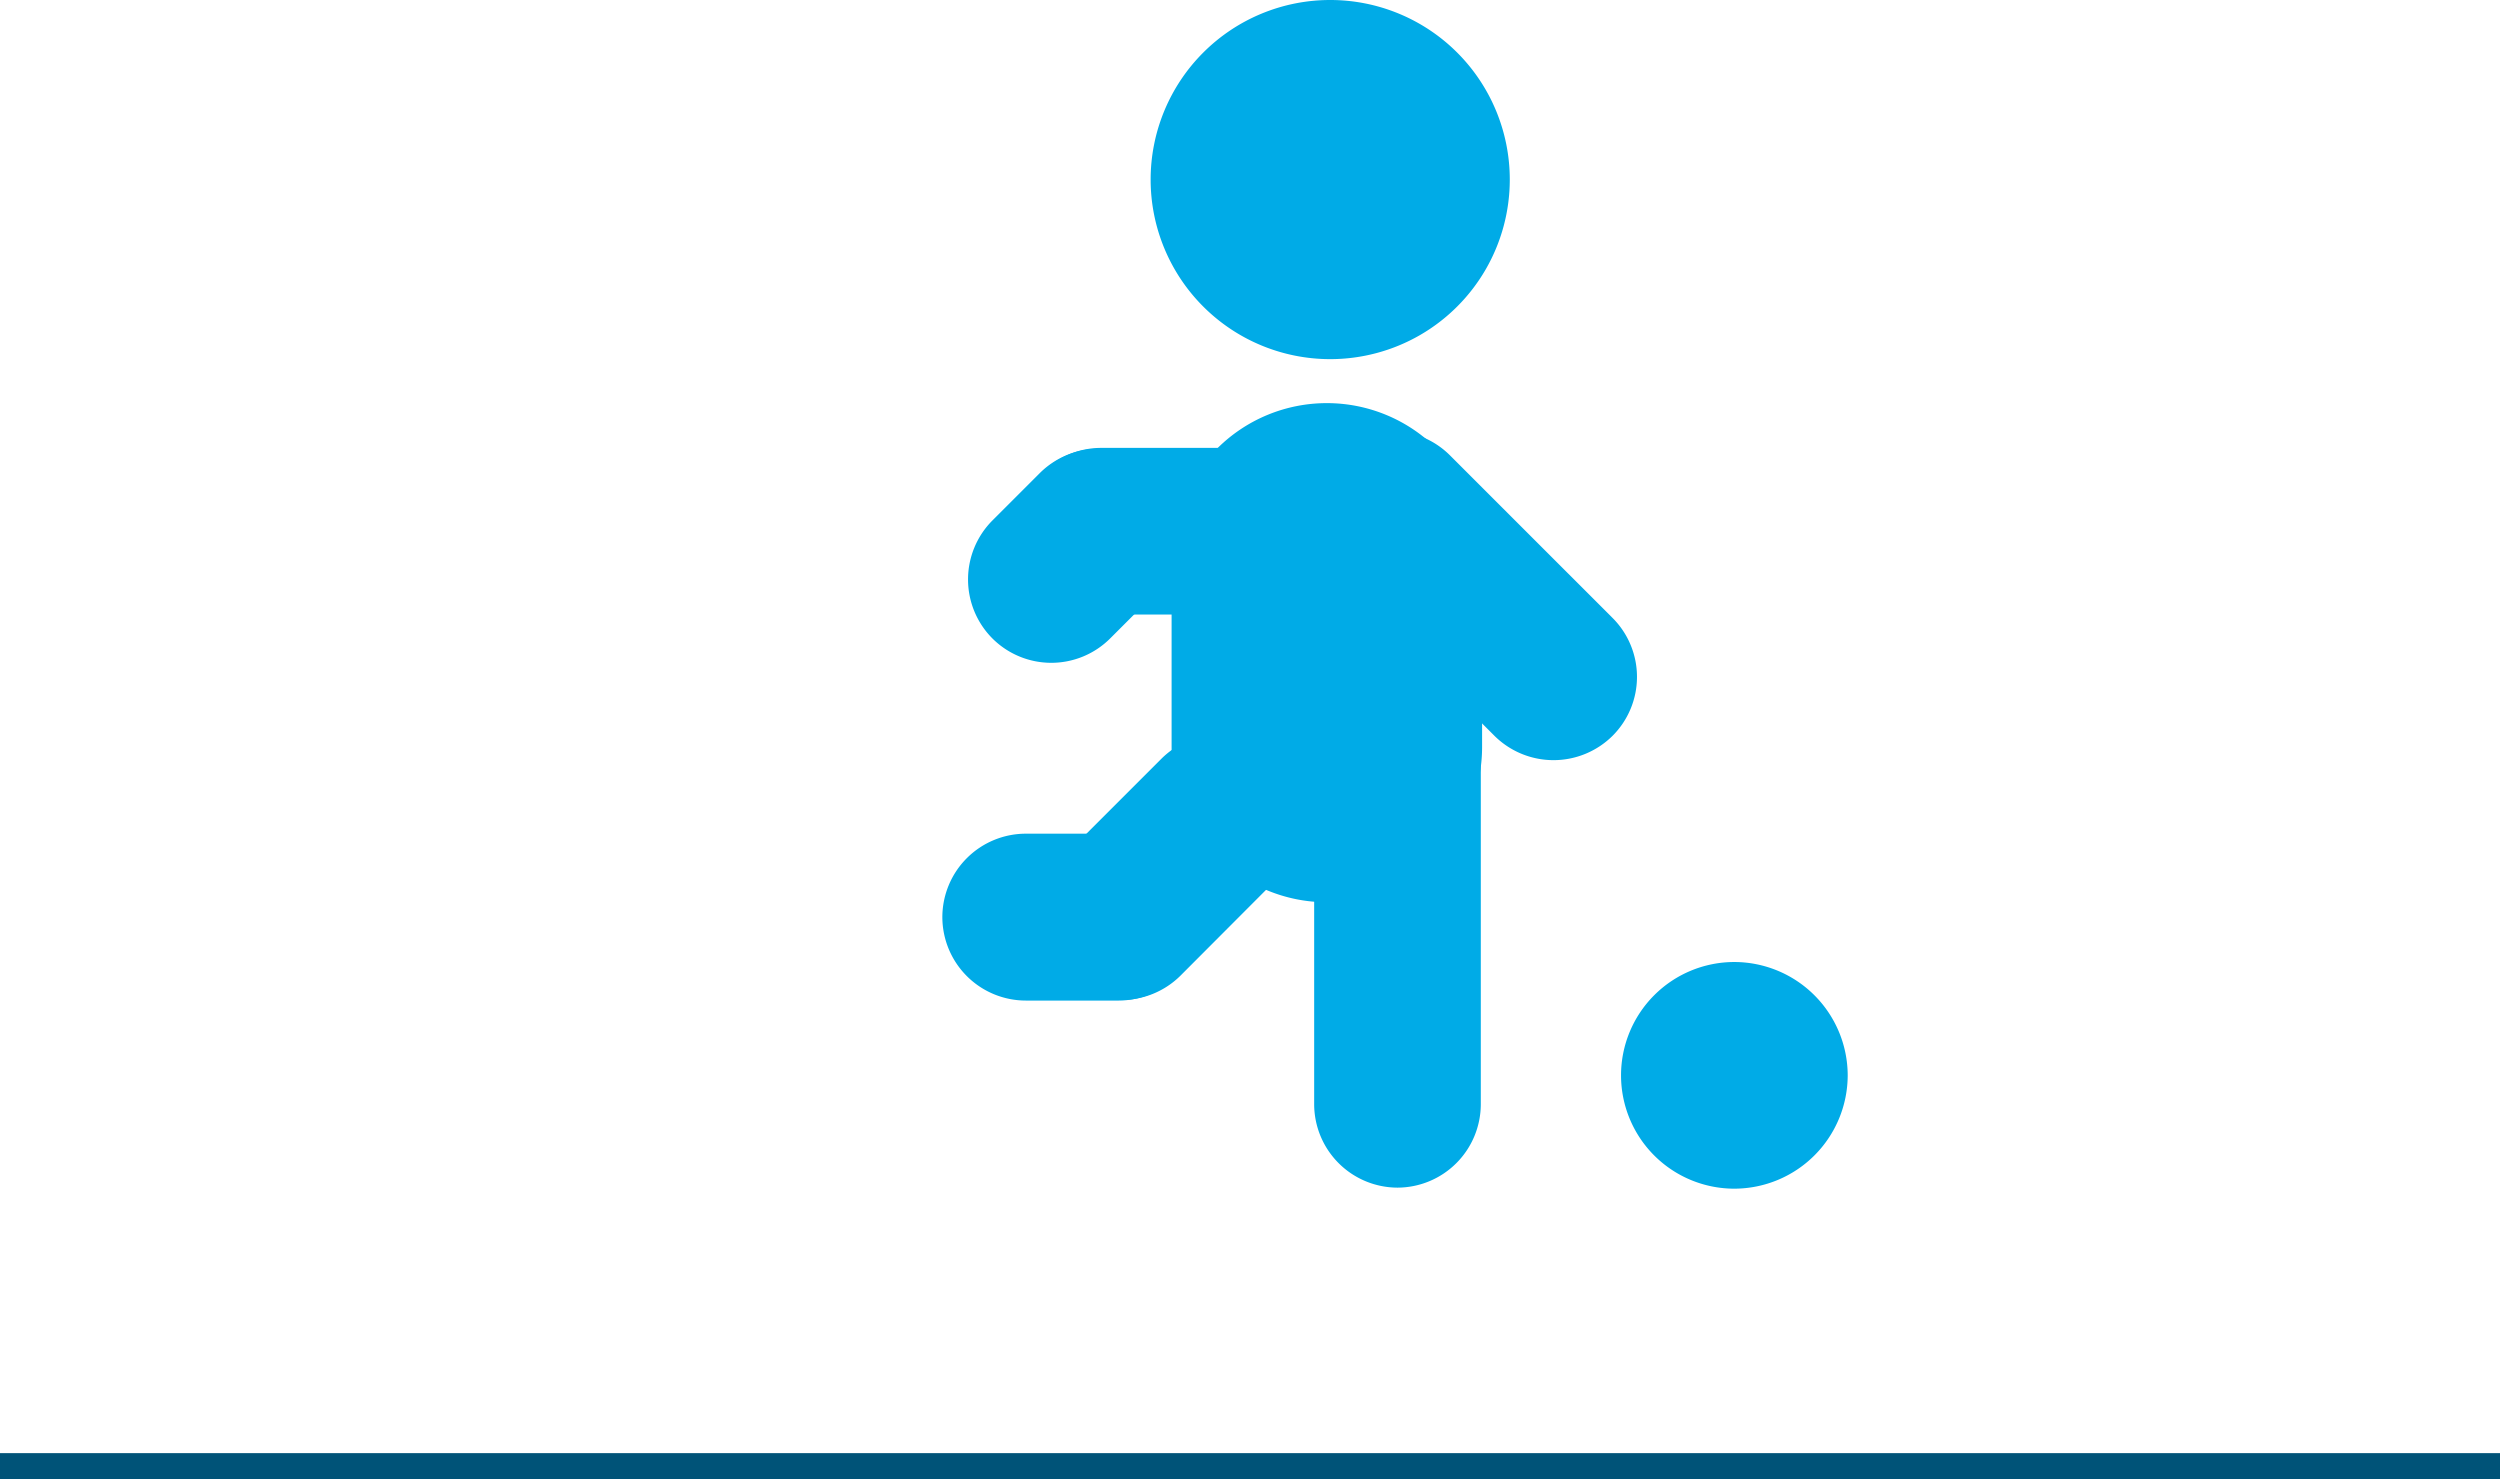 <svg xmlns="http://www.w3.org/2000/svg" viewBox="0 0 96.62 57.16"><defs><style>.cls-1{fill:none;stroke:#005378;stroke-miterlimit:10;}.cls-2{fill:#00abe7;}</style></defs><title>salud en adolescentes</title><g id="Layer_2" data-name="Layer 2"><g id="Layer_1-2" data-name="Layer 1"><line class="cls-1" y1="56.66" x2="96.62" y2="56.66"/><path class="cls-2" d="M-4332.28,873.43h0a6,6,0,0,1-6-6v-7.29a6,6,0,0,1,6-6,6,6,0,0,1,6,6v7.29a6,6,0,0,1-6,6" transform="translate(4383.56 -838.56)"/><path class="cls-2" d="M-4325.21,845.5a6.94,6.94,0,0,1-6.94,6.94,6.94,6.94,0,0,1-6.94-6.94,6.94,6.94,0,0,1,6.94-6.94,6.94,6.94,0,0,1,6.94,6.94" transform="translate(4383.56 -838.56)"/><path class="cls-2" d="M-4312.15,880.12a4.39,4.39,0,0,1-4.38,4.38,4.38,4.38,0,0,1-4.38-4.38,4.38,4.38,0,0,1,4.38-4.38,4.39,4.39,0,0,1,4.38,4.38" transform="translate(4383.56 -838.56)"/><path class="cls-2" d="M-4329.55,884.46h0a3.23,3.23,0,0,1-3.22-3.22v-14.3a3.23,3.23,0,0,1,3.22-3.22,3.23,3.23,0,0,1,3.22,3.22v14.3a3.23,3.23,0,0,1-3.22,3.22" transform="translate(4383.56 -838.56)"/><path class="cls-2" d="M-4321.24,867h0a3.24,3.24,0,0,1-4.56,0l-6.29-6.29a3.24,3.24,0,0,1,0-4.56,3.24,3.24,0,0,1,4.56,0l6.29,6.29a3.22,3.22,0,0,1,0,4.56" transform="translate(4383.56 -838.56)"/><path class="cls-2" d="M-4342.5,876.27h0a3.24,3.24,0,0,1,0-4.56l3.83-3.83a3.23,3.23,0,0,1,4.55,0,3.22,3.22,0,0,1,0,4.56l-3.82,3.83a3.24,3.24,0,0,1-4.56,0" transform="translate(4383.56 -838.56)"/><path class="cls-2" d="M-4347.14,874h0a3.23,3.23,0,0,1,3.23-3.22h3.58a3.23,3.23,0,0,1,3.22,3.22,3.23,3.23,0,0,1-3.22,3.23h-3.58a3.23,3.23,0,0,1-3.23-3.23" transform="translate(4383.56 -838.56)"/><path class="cls-2" d="M-4338.82,856.84h0a3.22,3.22,0,0,1,0,4.56l-1.83,1.83a3.22,3.22,0,0,1-4.56,0,3.23,3.23,0,0,1,0-4.55l1.84-1.84a3.23,3.23,0,0,1,4.55,0" transform="translate(4383.56 -838.56)"/><path class="cls-2" d="M-4332.35,859.09h0a3.23,3.23,0,0,1-3.22,3.22H-4341a3.23,3.23,0,0,1-3.23-3.22,3.23,3.23,0,0,1,3.23-3.22h5.41a3.23,3.23,0,0,1,3.22,3.22" transform="translate(4383.56 -838.56)"/></g></g></svg>